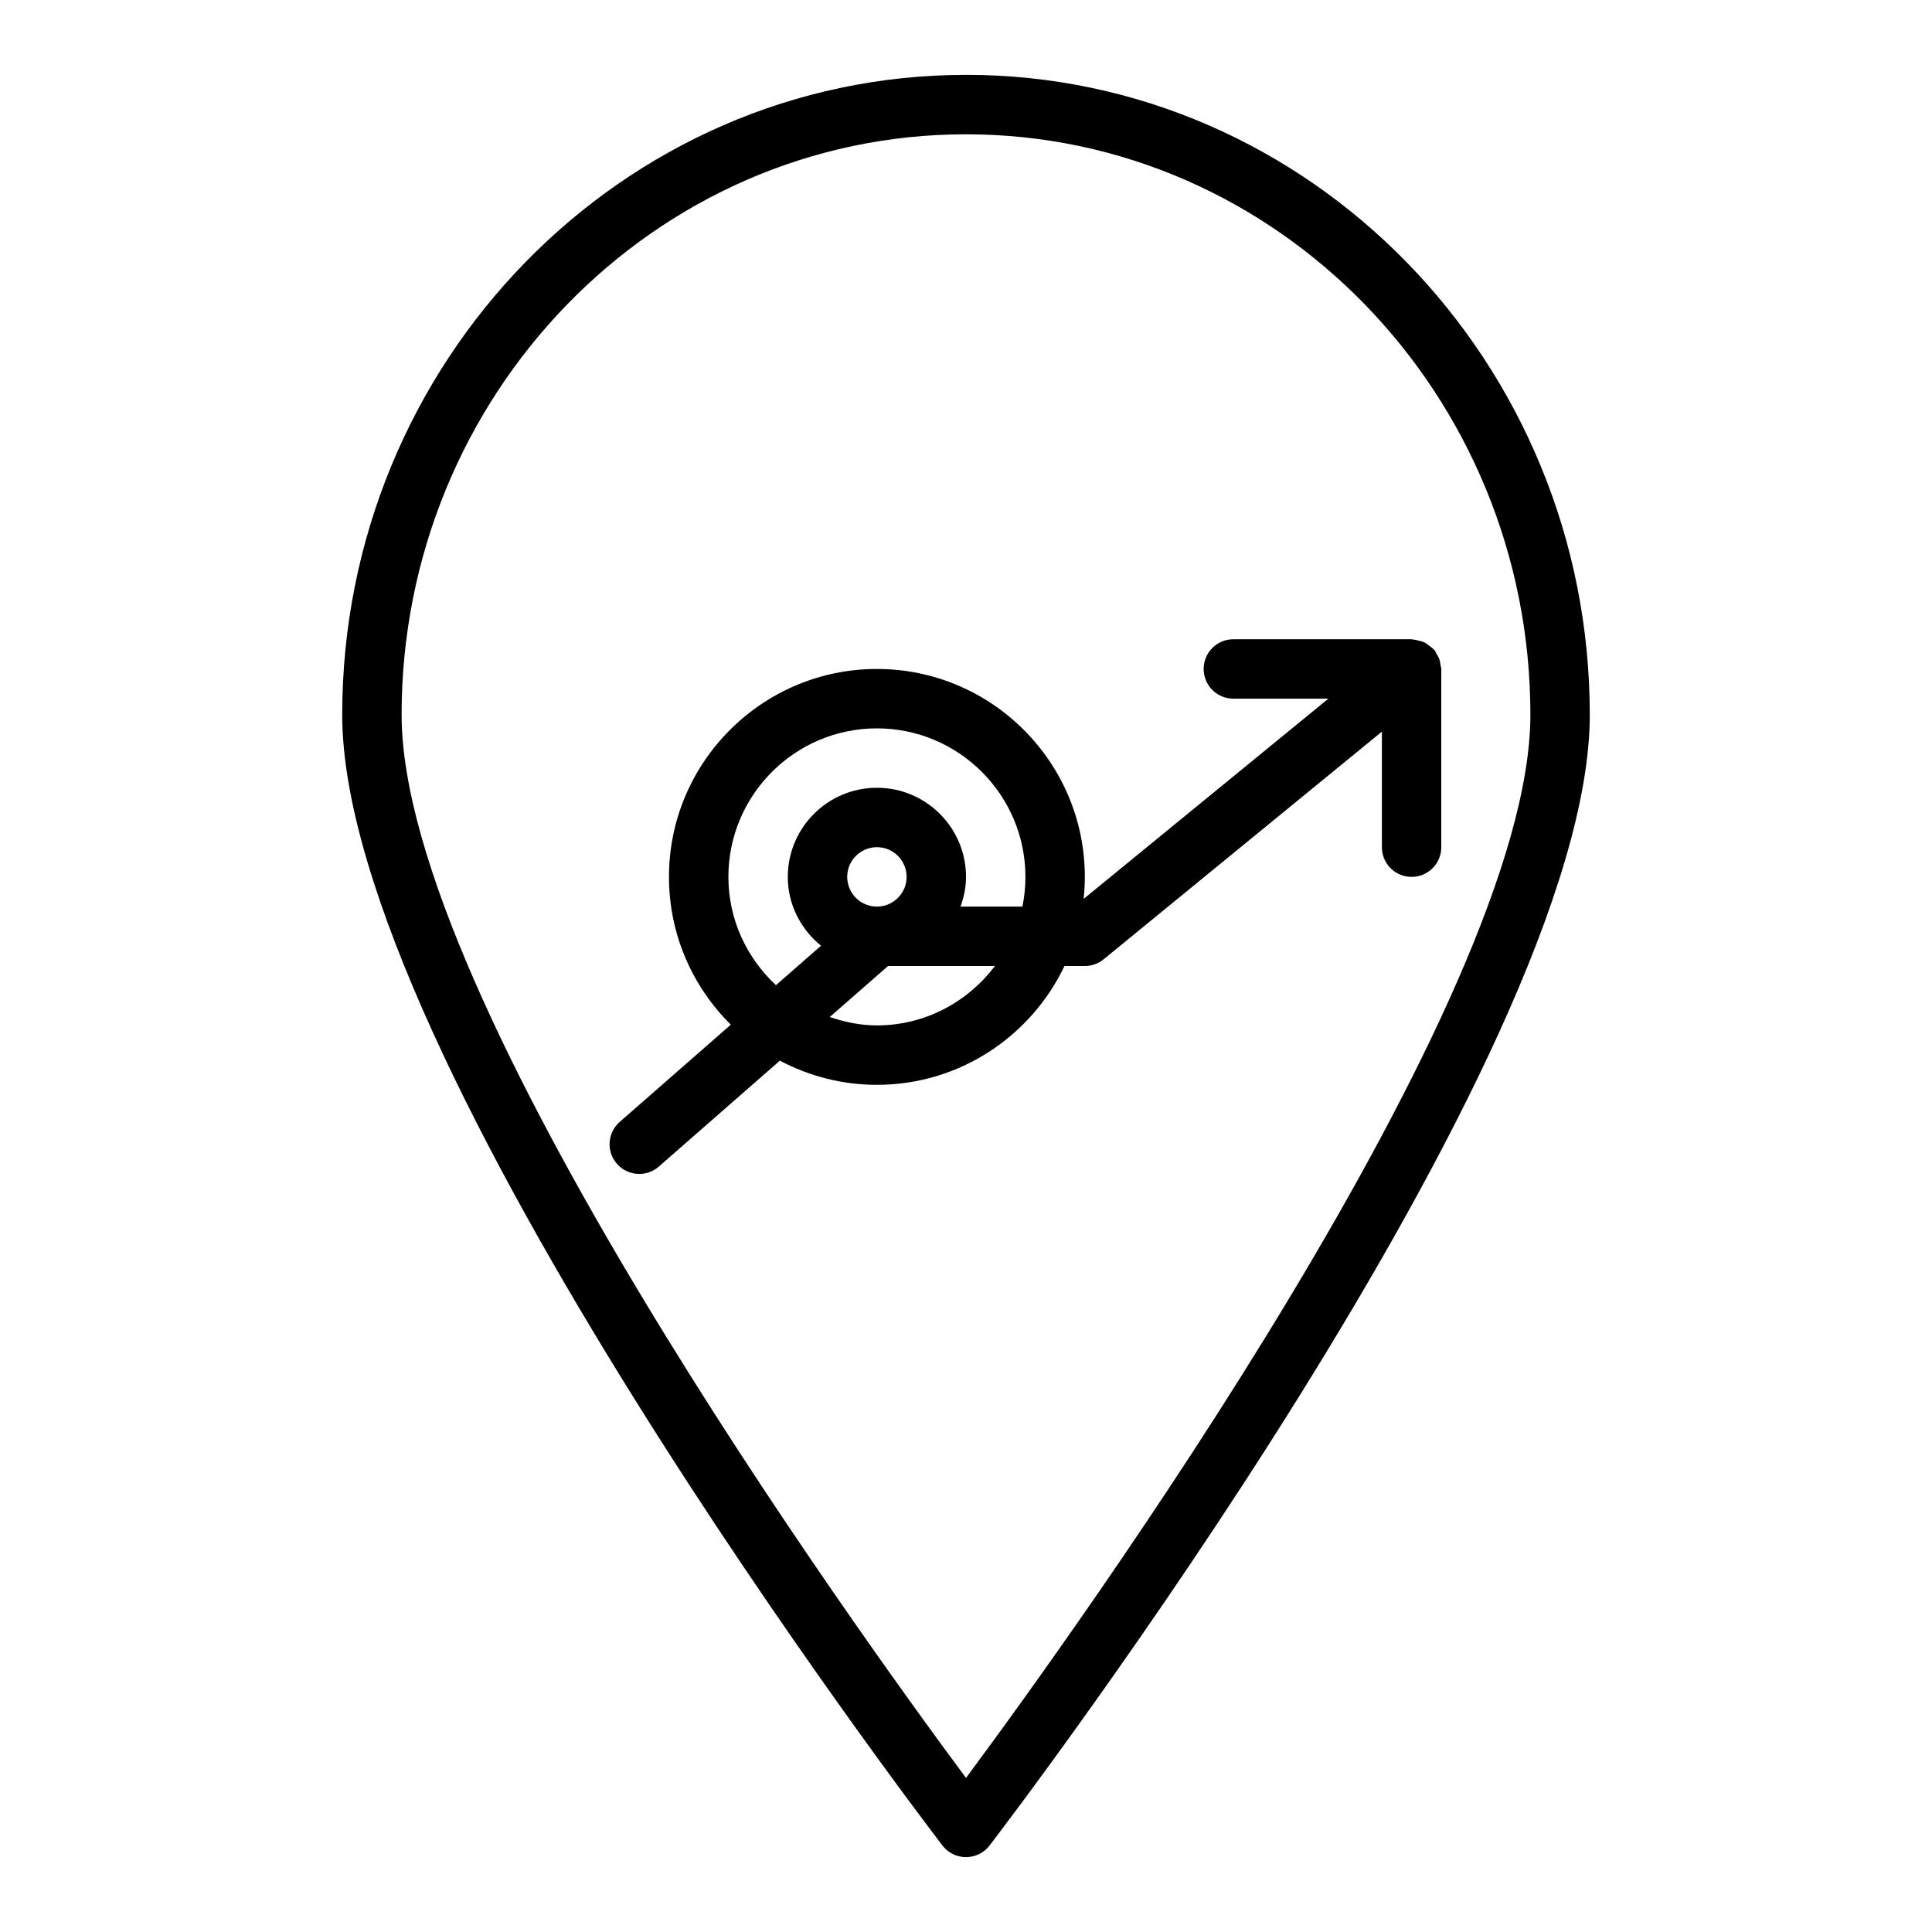 <?xml version="1.0" encoding="UTF-8"?>
<!-- Uploaded to: SVG Repo, www.svgrepo.com, Generator: SVG Repo Mixer Tools -->
<svg fill="#000000" width="800px" height="800px" version="1.1" viewBox="144 144 512 512" xmlns="http://www.w3.org/2000/svg">
 <g>
  <path d="m400 163.84c-91.152 0-165.31 76.07-165.31 169.57 0 90.934 152.57 291.18 159.06 299.66 1.488 1.949 3.797 3.09 6.25 3.09s4.758-1.141 6.25-3.086c6.496-8.48 159.06-208.73 159.06-299.66 0-93.504-74.164-169.58-165.31-169.58zm0 451.33c-29.082-39.172-149.57-206.05-149.57-281.75 0-84.824 67.098-153.83 149.57-153.83s149.57 69.008 149.57 153.83c-0.004 75.676-120.49 242.58-149.57 281.75z"/>
  <path d="m525.75 320.27c-0.07-0.551-0.137-1.086-0.328-1.617-0.184-0.516-0.465-0.957-0.75-1.418-0.188-0.309-0.262-0.656-0.496-0.941-0.086-0.105-0.215-0.148-0.305-0.25-0.371-0.41-0.816-0.707-1.262-1.031-0.395-0.285-0.754-0.598-1.184-0.801-0.418-0.199-0.871-0.273-1.328-0.398-0.551-0.148-1.082-0.305-1.648-0.332-0.129-0.008-0.234-0.074-0.367-0.074h-47.23c-4.352 0-7.871 3.523-7.871 7.871s3.519 7.871 7.871 7.871h25.18l-64.855 53.062c0.203-1.918 0.316-3.859 0.316-5.828 0-30.387-24.723-55.105-55.105-55.105-30.383 0-55.105 24.719-55.105 55.105 0 15.305 6.281 29.164 16.395 39.16l-29.445 25.766c-3.273 2.863-3.606 7.832-0.746 11.109 1.559 1.773 3.734 2.684 5.926 2.684 1.844 0 3.691-0.641 5.18-1.949l32.082-28.07c7.688 4.074 16.43 6.406 25.715 6.406 21.922 0 40.844-12.902 49.711-31.488h5.394c1.812 0 3.574-0.629 4.981-1.781l73.738-60.332v30.625c0 4.348 3.519 7.871 7.871 7.871s7.871-3.523 7.871-7.871v-47.23c0-0.359-0.156-0.668-0.203-1.012zm-188.72 56.113c0-21.703 17.66-39.359 39.359-39.359 21.703 0 39.359 17.66 39.359 39.359 0 2.695-0.277 5.328-0.797 7.871h-16.398c0.883-2.473 1.453-5.098 1.453-7.871 0-13.023-10.594-23.617-23.617-23.617-13.023 0-23.617 10.594-23.617 23.617 0 7.387 3.481 13.91 8.805 18.246l-11.945 10.453c-7.703-7.191-12.602-17.352-12.602-28.699zm39.359 7.871c-4.344 0-7.871-3.531-7.871-7.871 0-4.34 3.527-7.871 7.871-7.871s7.871 3.531 7.871 7.871c0 4.34-3.527 7.871-7.871 7.871zm0 31.488c-4.391 0-8.547-0.891-12.496-2.223l15.457-13.52h28.328c-7.195 9.5-18.484 15.742-31.289 15.742z"/>
 </g>
</svg>